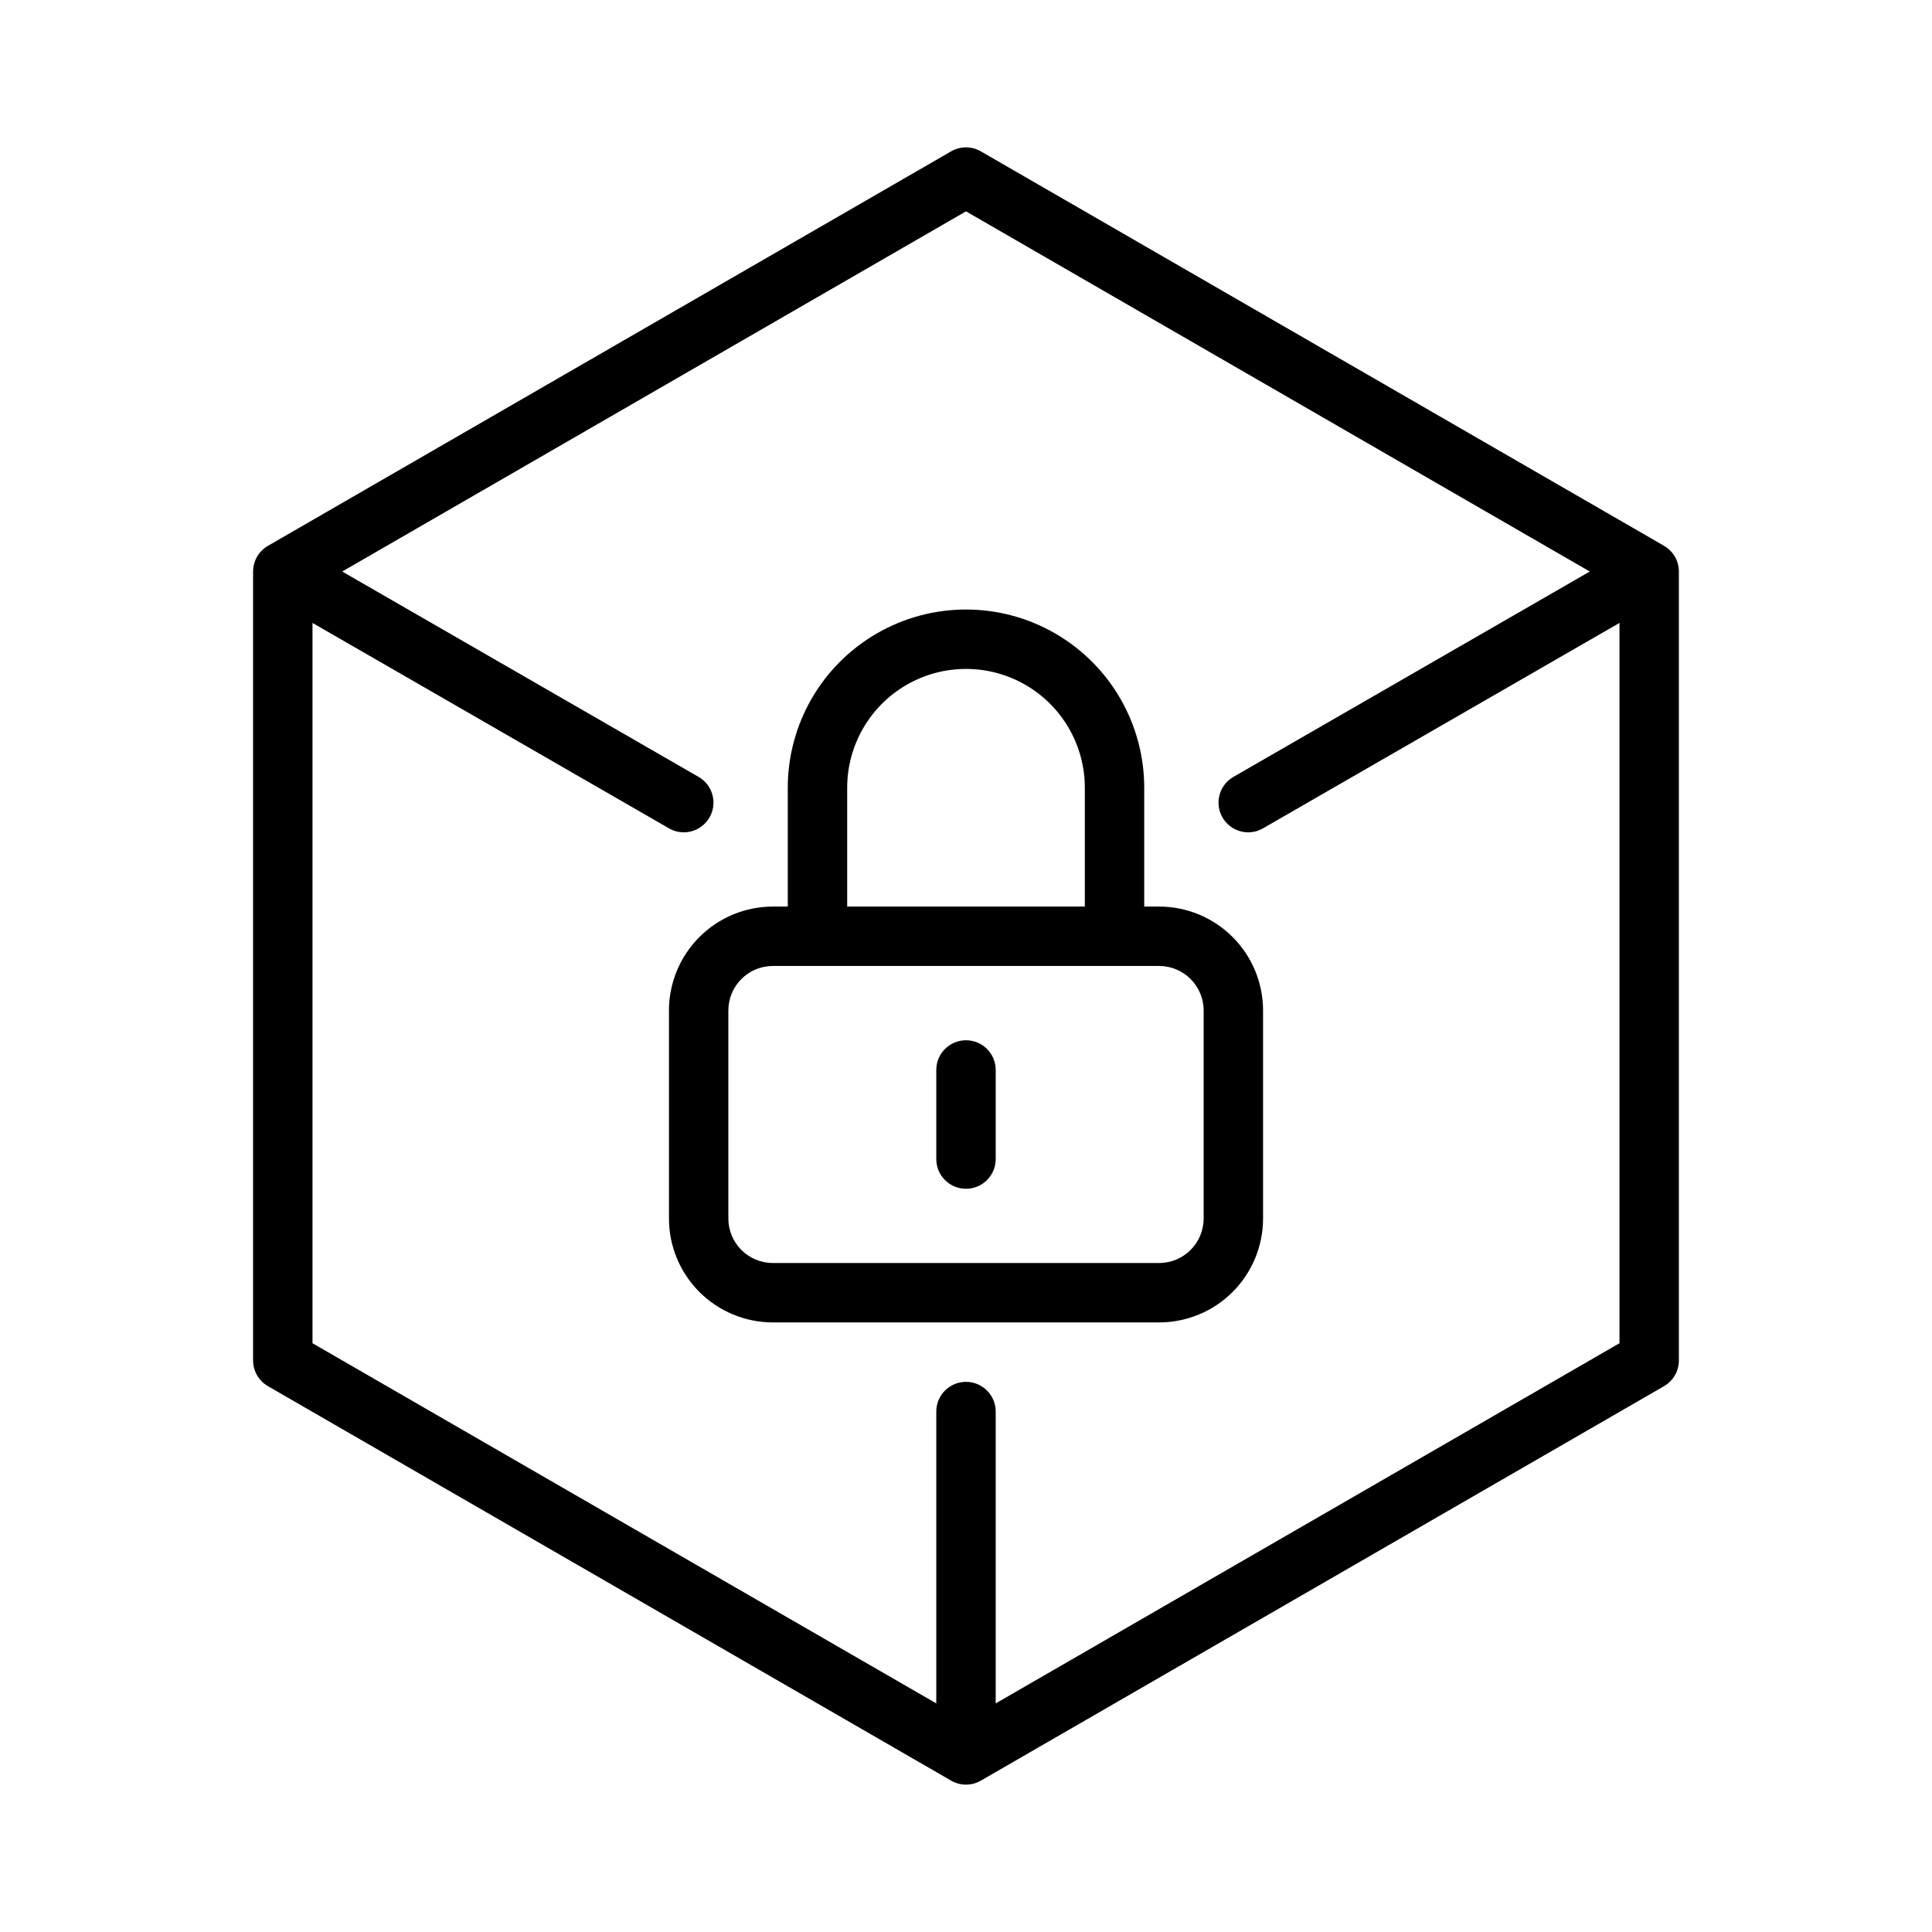 <?xml version="1.0" encoding="UTF-8"?>
<!-- Uploaded to: SVG Repo, www.svgrepo.com, Generator: SVG Repo Mixer Tools -->
<svg fill="#000000" width="800px" height="800px" version="1.1" viewBox="144 144 512 512" xmlns="http://www.w3.org/2000/svg">
 <g>
  <path d="m451.17 384.25h-3.938v-31.488c0-16.875-9.004-32.465-23.617-40.902s-32.617-8.438-47.23 0c-14.613 8.438-23.617 24.027-23.617 40.902v31.488h-3.934c-7.309 0-14.316 2.902-19.484 8.07-5.168 5.168-8.07 12.176-8.07 19.48v55.105c0 7.309 2.902 14.316 8.07 19.484 5.168 5.164 12.176 8.066 19.484 8.066h102.34c7.305 0 14.312-2.902 19.48-8.066 5.168-5.168 8.07-12.176 8.07-19.484v-55.105c0-7.305-2.902-14.312-8.07-19.48-5.168-5.168-12.176-8.07-19.48-8.07zm-82.656-31.488c0-11.25 6-21.645 15.742-27.27 9.742-5.625 21.746-5.625 31.488 0 9.742 5.625 15.746 16.02 15.746 27.27v31.488h-62.977zm94.465 114.14c0 6.523-5.289 11.809-11.809 11.809h-102.34c-6.523 0-11.809-5.285-11.809-11.809v-55.105c0-6.519 5.285-11.805 11.809-11.805h102.34c6.519 0 11.809 5.285 11.809 11.805z"/>
  <path d="m400 419.68c-4.348 0-7.875 3.523-7.875 7.871v23.617c0 4.348 3.527 7.871 7.875 7.871s7.871-3.523 7.871-7.871v-23.617c0-2.09-0.828-4.09-2.305-5.566-1.477-1.477-3.481-2.305-5.566-2.305z"/>
  <path d="m584.99 288.65-181.06-104.54c-2.434-1.406-5.434-1.406-7.871 0l-181.05 104.54c-2.434 1.406-3.934 4-3.938 6.809v209.08c0.004 2.809 1.504 5.406 3.938 6.809l181.05 104.54v0.004c2.438 1.406 5.438 1.406 7.871 0l181.05-104.54 0.004-0.004c2.434-1.402 3.934-4 3.934-6.809v-209.08c0-2.809-1.5-5.402-3.934-6.809zm-177.12 306.77v-77.344c0-4.348-3.523-7.871-7.871-7.871s-7.875 3.523-7.875 7.871v77.344l-165.31-95.449v-190.89l94.465 54.434c1.195 0.695 2.555 1.059 3.938 1.062 3.559-0.008 6.668-2.398 7.59-5.832 0.922-3.438-0.578-7.062-3.656-8.848l-94.461-54.438 165.31-95.449 165.31 95.449-94.465 54.438c-3.078 1.785-4.574 5.41-3.656 8.848 0.922 3.434 4.035 5.824 7.59 5.832 1.383-0.004 2.742-0.367 3.938-1.062l94.465-54.434v190.89z"/>
 </g>
</svg>